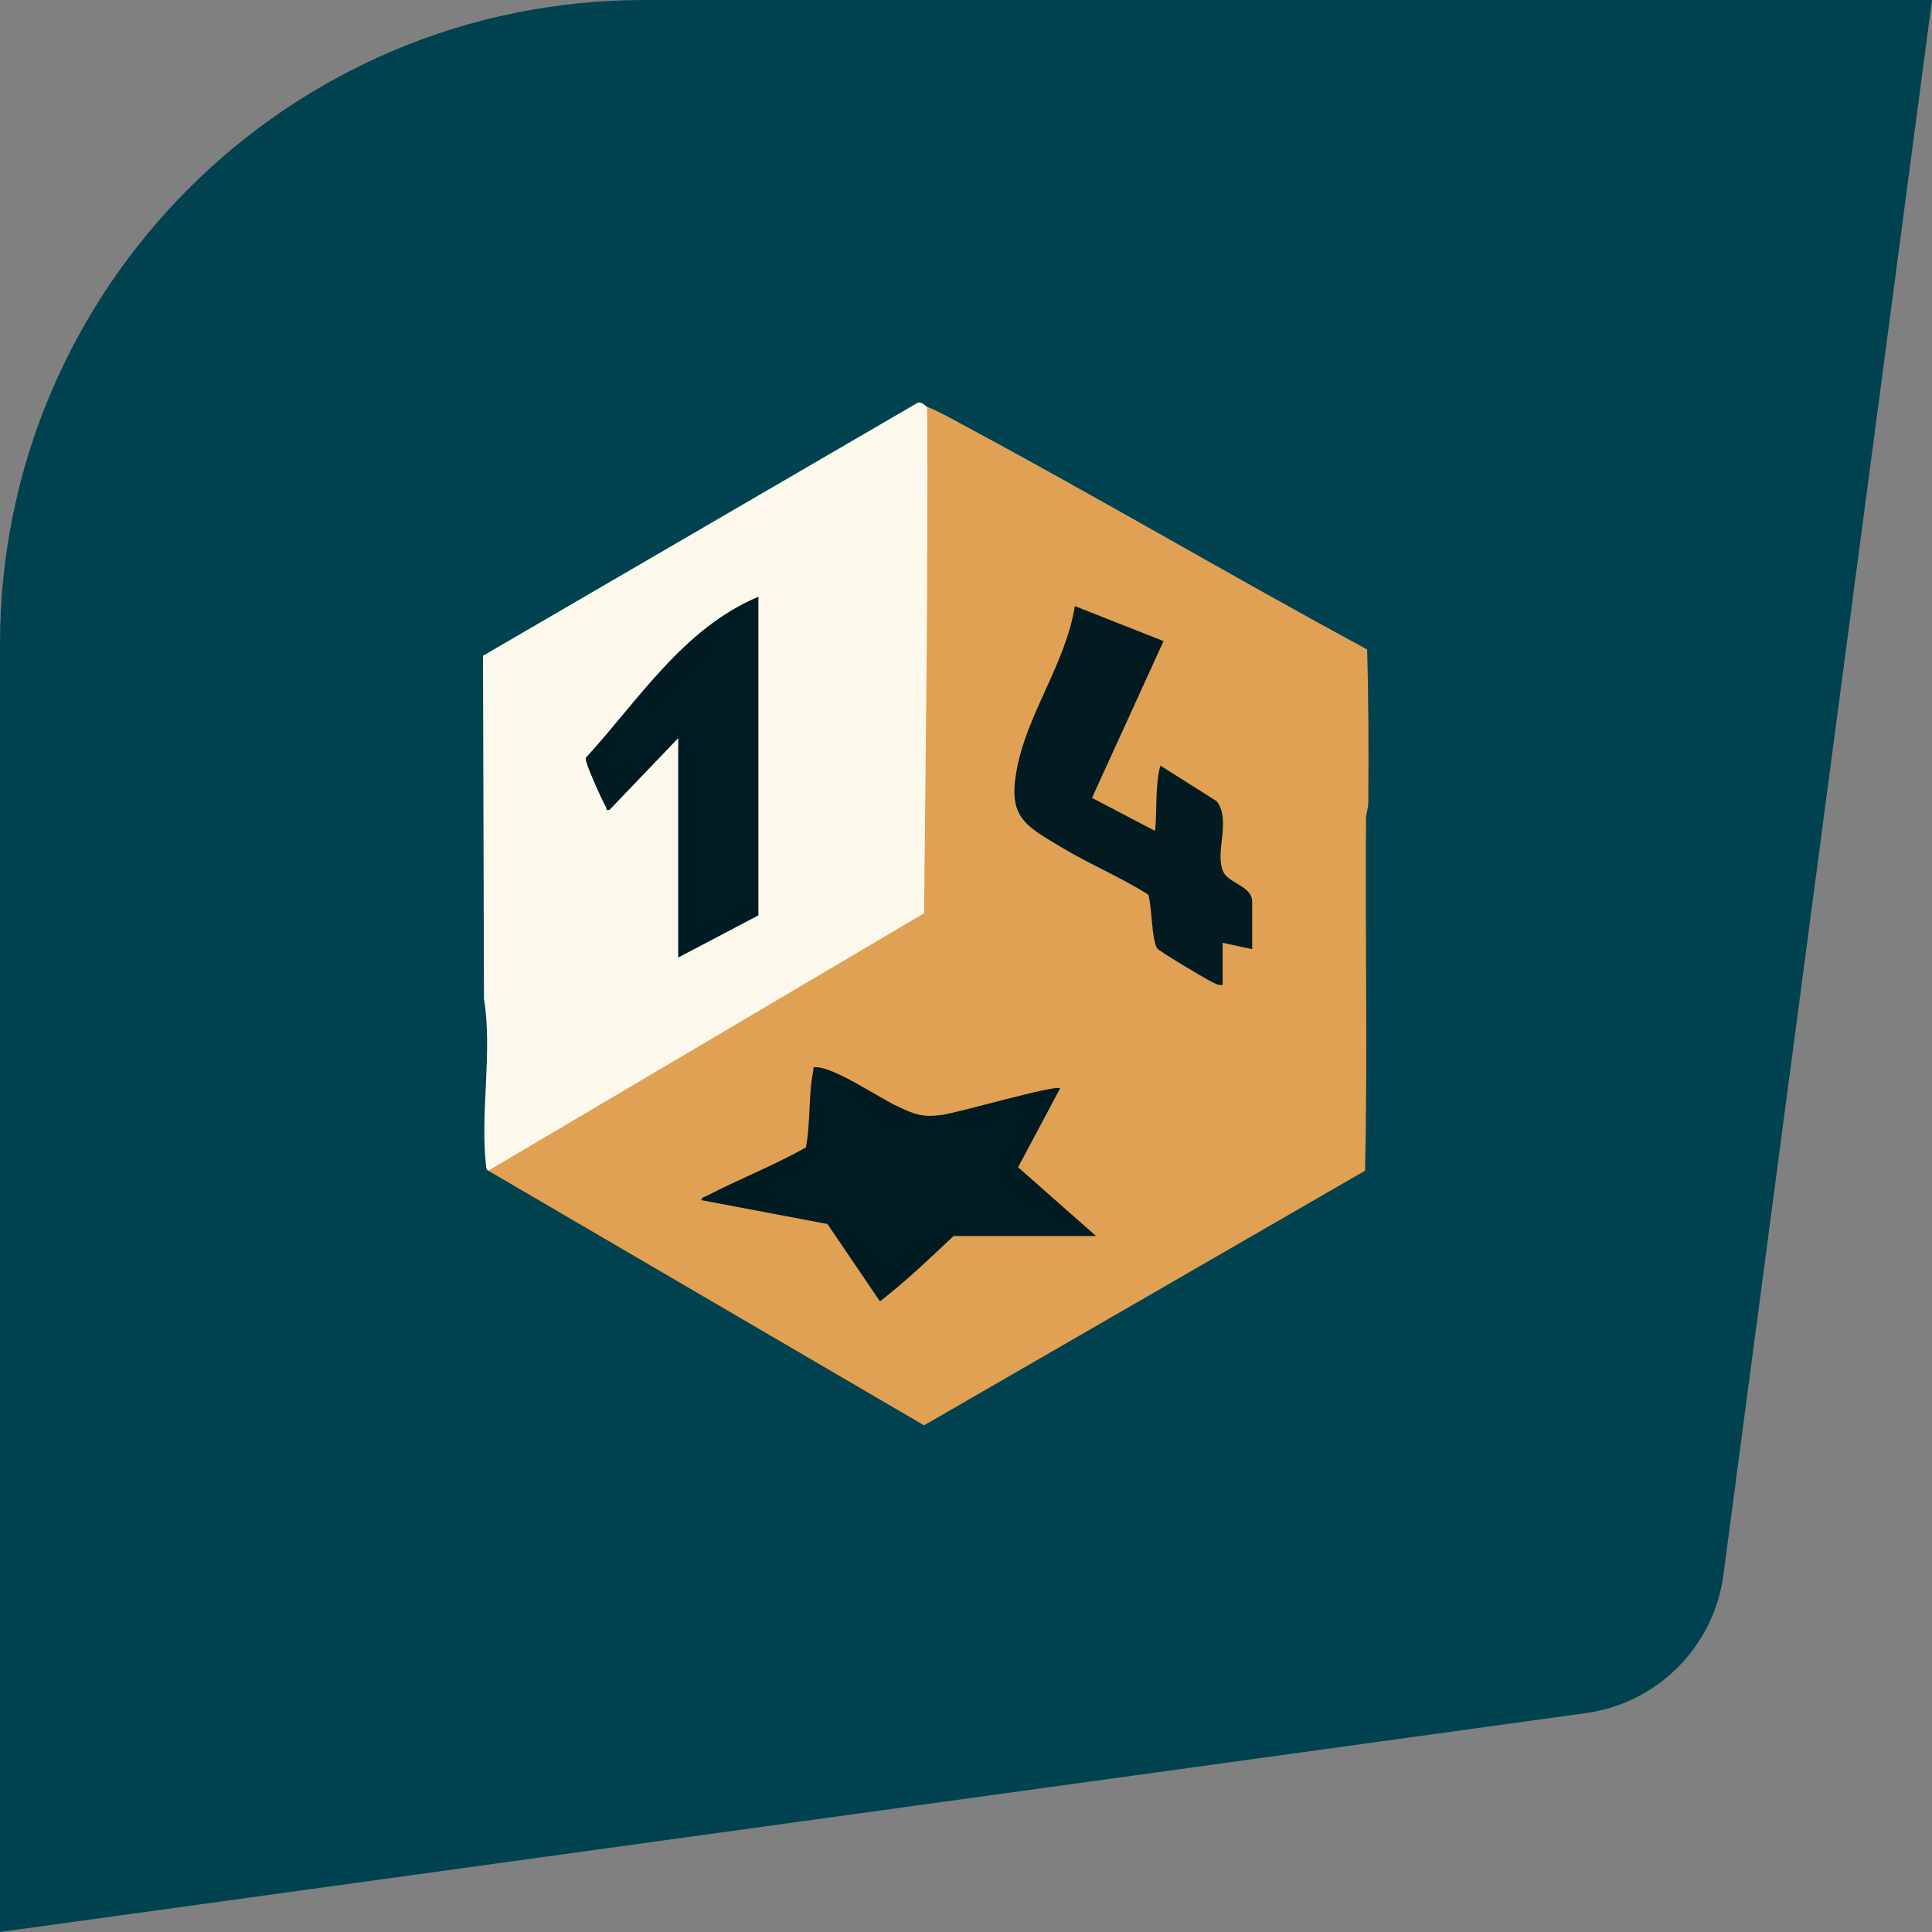 <svg width="24" height="24" viewBox="0 0 24 24" fill="none" xmlns="http://www.w3.org/2000/svg">
<rect x="0" y="0" width="24" height="24" fill="#808080" stroke="none"/>
<path d="M24 0H8C3.582 0 0 3.582 0 8V24L19.7 21.281C20.592 21.158 21.291 20.455 21.409 19.563L24 0Z" fill="#00424F"/>
<path d="M6.066 14.542C6.05 14.521 6.051 14.5 6.067 14.481L11.424 11.316C11.445 9.385 11.465 7.429 11.485 5.447L11.518 5.054C11.66 5.11 11.794 5.187 11.929 5.259C13.626 6.17 15.289 7.151 16.983 8.068C17.001 8.701 17.002 9.336 16.997 9.97C16.997 10.044 16.969 10.109 16.969 10.177C16.958 11.632 16.99 13.088 16.957 14.543L11.479 17.706L6.066 14.543V14.542Z" fill="#E0A154"/>
<path d="M11.518 5.054C11.529 7.153 11.501 9.247 11.479 11.345L6.066 14.542C6.039 14.528 6.041 14.505 6.038 14.48C5.962 13.834 6.12 13.062 6.012 12.407L6 8.146L11.369 5.021C11.445 4.964 11.48 5.039 11.518 5.053L11.518 5.054Z" fill="#FCF8EC"/>
<path d="M11.845 15.355C11.548 15.633 11.253 15.918 10.931 16.166L10.279 15.205L8.713 14.909C8.716 14.872 8.753 14.869 8.778 14.856C9.184 14.646 9.612 14.479 10.011 14.254C10.07 13.949 10.042 13.597 10.103 13.297C10.111 13.26 10.083 13.255 10.142 13.257C10.38 13.267 10.907 13.63 11.15 13.744C11.356 13.84 11.444 13.88 11.681 13.853C11.883 13.831 13.112 13.469 13.169 13.52L12.647 14.5L13.615 15.354H11.845V15.355Z" fill="#001B22"/>
<path d="M15.188 12.236C15.135 12.244 15.099 12.218 15.055 12.198C14.979 12.162 14.393 11.814 14.373 11.779C14.306 11.665 14.309 11.263 14.265 11.114C13.92 10.895 13.538 10.737 13.188 10.527C12.726 10.25 12.521 10.151 12.63 9.561C12.761 8.859 13.239 8.241 13.352 7.529L14.454 7.964L13.565 9.912L14.349 10.322C14.375 10.054 14.347 9.77 14.414 9.51L15.116 9.954C15.297 10.2 15.086 10.582 15.195 10.827C15.261 10.976 15.555 11.005 15.555 11.201V11.791L15.188 11.712V12.236V12.236Z" fill="#011B21"/>
<path d="M9.421 11.371L8.425 11.895V9.169L7.572 10.06C7.521 10.071 7.54 10.05 7.528 10.027C7.479 9.944 7.31 9.564 7.288 9.478C7.282 9.453 7.267 9.431 7.284 9.406C7.941 8.687 8.487 7.807 9.421 7.413V11.371Z" fill="#001B21"/>
</svg>

